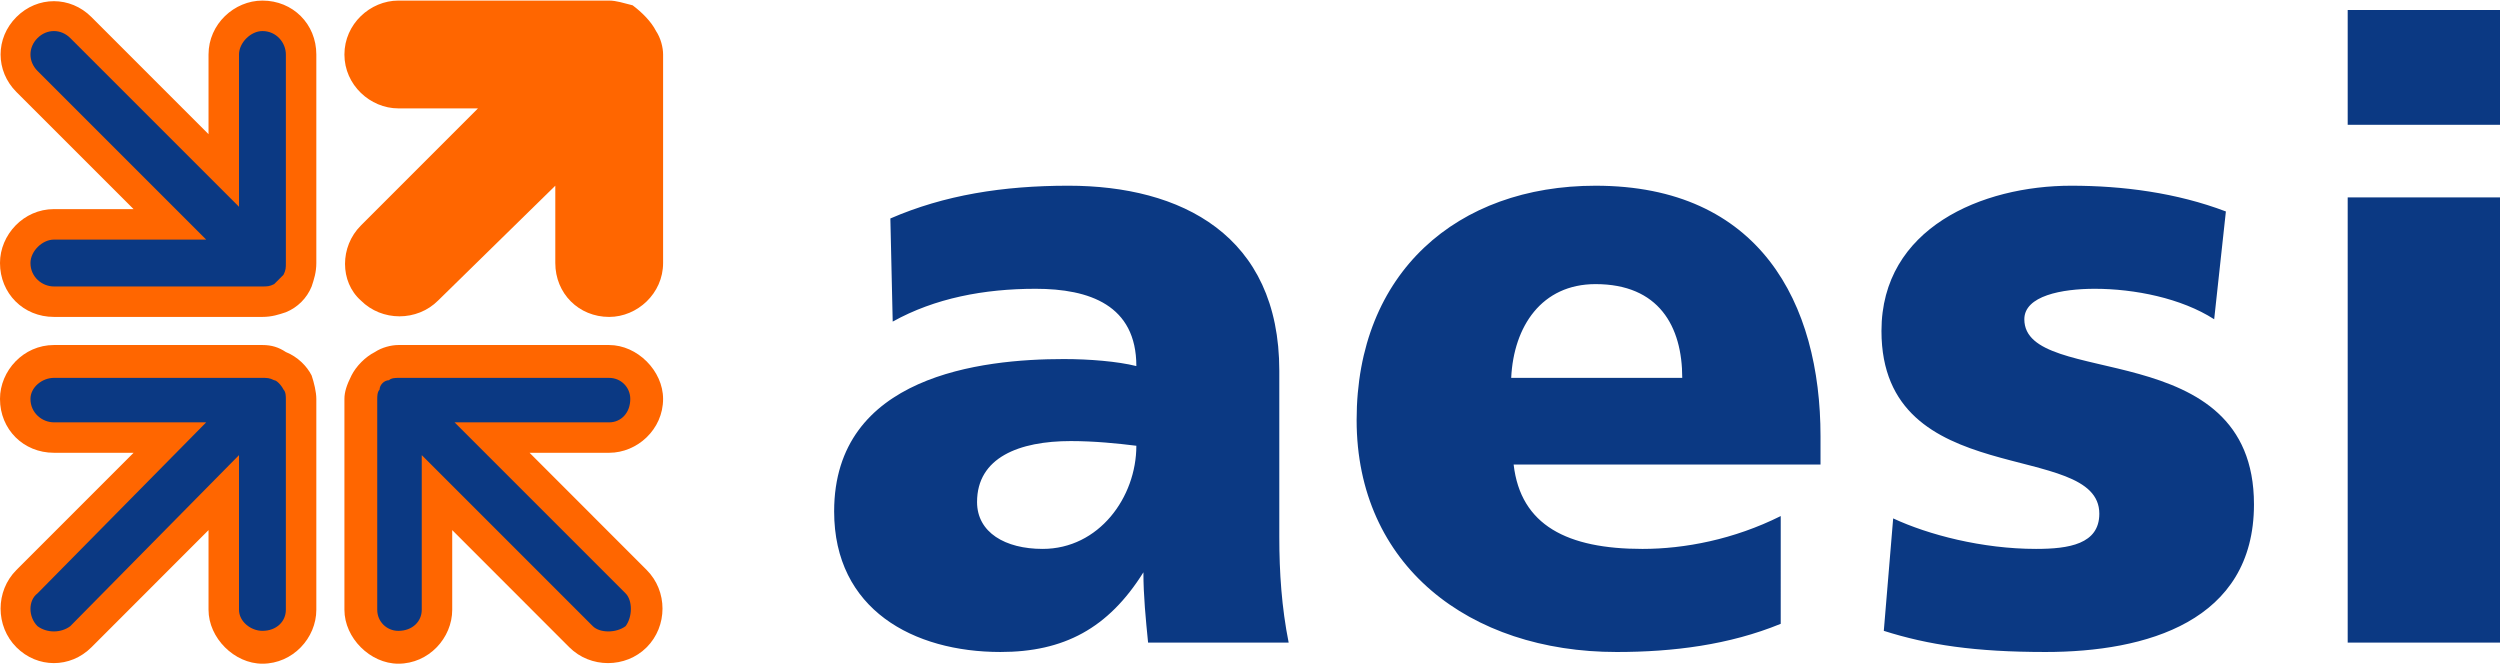 <?xml version="1.0" encoding="UTF-8"?> <!-- Generator: Adobe Illustrator 16.0.0, SVG Export Plug-In . SVG Version: 6.00 Build 0) --> <svg xmlns="http://www.w3.org/2000/svg" xmlns:xlink="http://www.w3.org/1999/xlink" version="1.1" id="Capa_1" x="0px" y="0px" width="350px" height="93px" viewBox="0 0 350 93" xml:space="preserve"> <path fill="#0B3983" d="M180.413,89.967c-0.983-4.926-1.311-9.842-1.311-14.77V51.908c0-19.02-13.781-25.908-29.523-25.908 c-9.187,0-17.386,1.311-24.929,4.588l0.328,14.437c5.905-3.283,12.792-4.594,20.008-4.594c7.543,0,14.103,2.294,14.103,10.82 c-2.622-0.656-6.56-0.982-10.165-0.982c-11.481,0-32.145,2.305-32.145,21.324c0,13.775,11.148,19.686,23.285,19.686 c8.859,0,15.092-3.289,20.013-11.154l0,0c0,3.277,0.328,6.555,0.655,9.842H180.413z M136.787,70.281 c0-6.236,5.904-8.531,13.12-8.531c3.277,0,6.56,0.328,9.182,0.656c0,7.221-5.244,14.441-13.12,14.441 C140.72,76.848,136.787,74.543,136.787,70.281L136.787,70.281z M254.873,65.039v-3.943c0-18.698-8.532-35.095-31.495-35.095 c-19.347,0-33.45,12.137-33.45,32.8c0,20.342,15.742,32.479,36.411,32.479c7.865,0,15.741-0.984,22.963-3.945V72.248 c-6.565,3.277-13.459,4.6-19.358,4.6c-10.498,0-17.053-3.289-18.035-11.809H254.873z M211.568,52.902 c0.34-7.222,4.271-13.126,11.81-13.126c8.859,0,12.137,5.905,12.137,13.126H211.568z M263.732,88.318 c6.227,1.977,12.792,2.961,22.635,2.961c14.104,0,29.189-4.271,29.189-20.67c0-23.946-32.15-16.068-32.15-25.912 c0-3.283,5.255-4.266,9.844-4.266c5.582,0,12.137,1.311,16.735,4.266l1.639-15.092C304.73,26.984,297.182,26,289.973,26 c-12.465,0-26.568,5.905-26.568,20.335c0,22.635,30.5,15.086,30.5,25.584c0,4.262-4.26,4.928-8.859,4.928 c-7.537,0-15.086-1.979-20.002-4.271L263.732,88.318z M328.677,89.967h21.324V27.639h-21.324V89.967z M350.001,1.399h-21.324v16.069 h21.324V1.399z"></path> <path fill-rule="evenodd" clip-rule="evenodd" fill="#FF6600" d="M77.741,26L61.339,42.07c-2.95,2.955-7.871,2.955-10.82,0 c-2.955-2.622-2.955-7.543,0-10.493l16.397-16.403H55.768c-3.938,0-7.549-3.283-7.549-7.543c0-4.266,3.61-7.549,7.549-7.549h29.517 c0.989,0,1.972,0.333,3.283,0.661c1.311,0.983,2.622,2.294,3.277,3.605c0.661,0.983,0.989,2.3,0.989,3.283v29.189 c0,4.266-3.611,7.549-7.549,7.549c-4.26,0-7.543-3.283-7.543-7.549V26z M18.702,29.278L2.299,12.881 c-2.955-2.956-2.955-7.549,0-10.499c2.949-2.955,7.543-2.955,10.498,0l16.397,16.403V7.631c0-4.266,3.61-7.549,7.543-7.549 c4.266,0,7.549,3.283,7.549,7.549v29.189c0,1.317-0.328,2.3-0.655,3.283c-0.661,1.639-1.972,2.949-3.611,3.61 c-0.983,0.328-1.966,0.655-3.283,0.655H7.548c-4.266,0-7.549-3.283-7.549-7.549c0-3.933,3.283-7.543,7.549-7.543H18.702z M29.194,74.215L12.797,90.623c-2.955,2.949-7.549,2.949-10.498,0c-2.955-2.961-2.955-7.877,0-10.826l16.403-16.408H7.548 c-4.266,0-7.549-3.277-7.549-7.537c0-3.943,3.283-7.549,7.549-7.549h29.189c1.316,0,2.3,0.328,3.283,0.982 c1.639,0.656,2.95,1.967,3.611,3.289c0.328,0.982,0.655,2.293,0.655,3.277v29.518c0,3.943-3.283,7.549-7.549,7.549 c-3.933,0-7.543-3.605-7.543-7.549V74.215z M74.137,63.389l16.397,16.408c2.955,2.949,2.955,7.865,0,10.826 c-2.949,2.949-7.871,2.949-10.826,0L63.311,74.215v11.154c0,3.943-3.283,7.549-7.543,7.549c-3.938,0-7.549-3.605-7.549-7.549V55.852 c0-0.984,0.328-1.967,0.983-3.277c0.661-1.322,1.972-2.633,3.282-3.289c0.983-0.654,2.294-0.982,3.283-0.982h29.517 c3.938,0,7.549,3.605,7.549,7.549c0,4.26-3.611,7.537-7.549,7.537H74.137z"></path> <path fill-rule="evenodd" clip-rule="evenodd" fill="#0B3983" d="M63.638,59.129h21.646c1.644,0,2.955-1.311,2.955-3.277 c0-1.639-1.311-2.949-2.955-2.949H55.768c-0.328,0-0.989,0-1.316,0.328c-0.656,0-1.311,0.654-1.311,1.311 c-0.328,0.326-0.328,0.982-0.328,1.311v29.518c0,1.639,1.311,2.949,2.955,2.949c1.966,0,3.277-1.311,3.277-2.949V63.717 l23.946,23.945c0.983,0.984,3.283,0.984,4.594,0c0.983-1.311,0.983-3.605,0-4.588L63.638,59.129z"></path> <path fill-rule="evenodd" clip-rule="evenodd" fill="#0B3983" d="M33.46,63.717v21.652c0,1.639,1.639,2.949,3.277,2.949 c1.972,0,3.283-1.311,3.283-2.949V55.852c0-0.328,0-0.984-0.328-1.311c-0.328-0.656-0.983-1.311-1.311-1.311 c-0.656-0.328-0.983-0.328-1.645-0.328H7.548c-1.644,0-3.283,1.311-3.283,2.949c0,1.967,1.639,3.277,3.283,3.277h21.318 L5.248,83.074c-1.311,0.982-1.311,3.277,0,4.588c1.316,0.984,3.283,0.984,4.594,0L33.46,63.717z"></path> <path fill-rule="evenodd" clip-rule="evenodd" fill="#0B3983" d="M28.866,33.544H7.548c-1.644,0-3.283,1.638-3.283,3.277 c0,1.972,1.639,3.283,3.283,3.283h29.189c0.661,0,0.989,0,1.645-0.328c0.327-0.328,0.983-0.983,1.311-1.311 c0.328-0.655,0.328-0.983,0.328-1.645V7.631c0-1.644-1.311-3.283-3.283-3.283c-1.639,0-3.277,1.639-3.277,3.283V28.95L9.842,5.332 c-1.311-1.311-3.277-1.311-4.594,0c-1.311,1.316-1.311,3.283,0,4.593L28.866,33.544z"></path> </svg> 